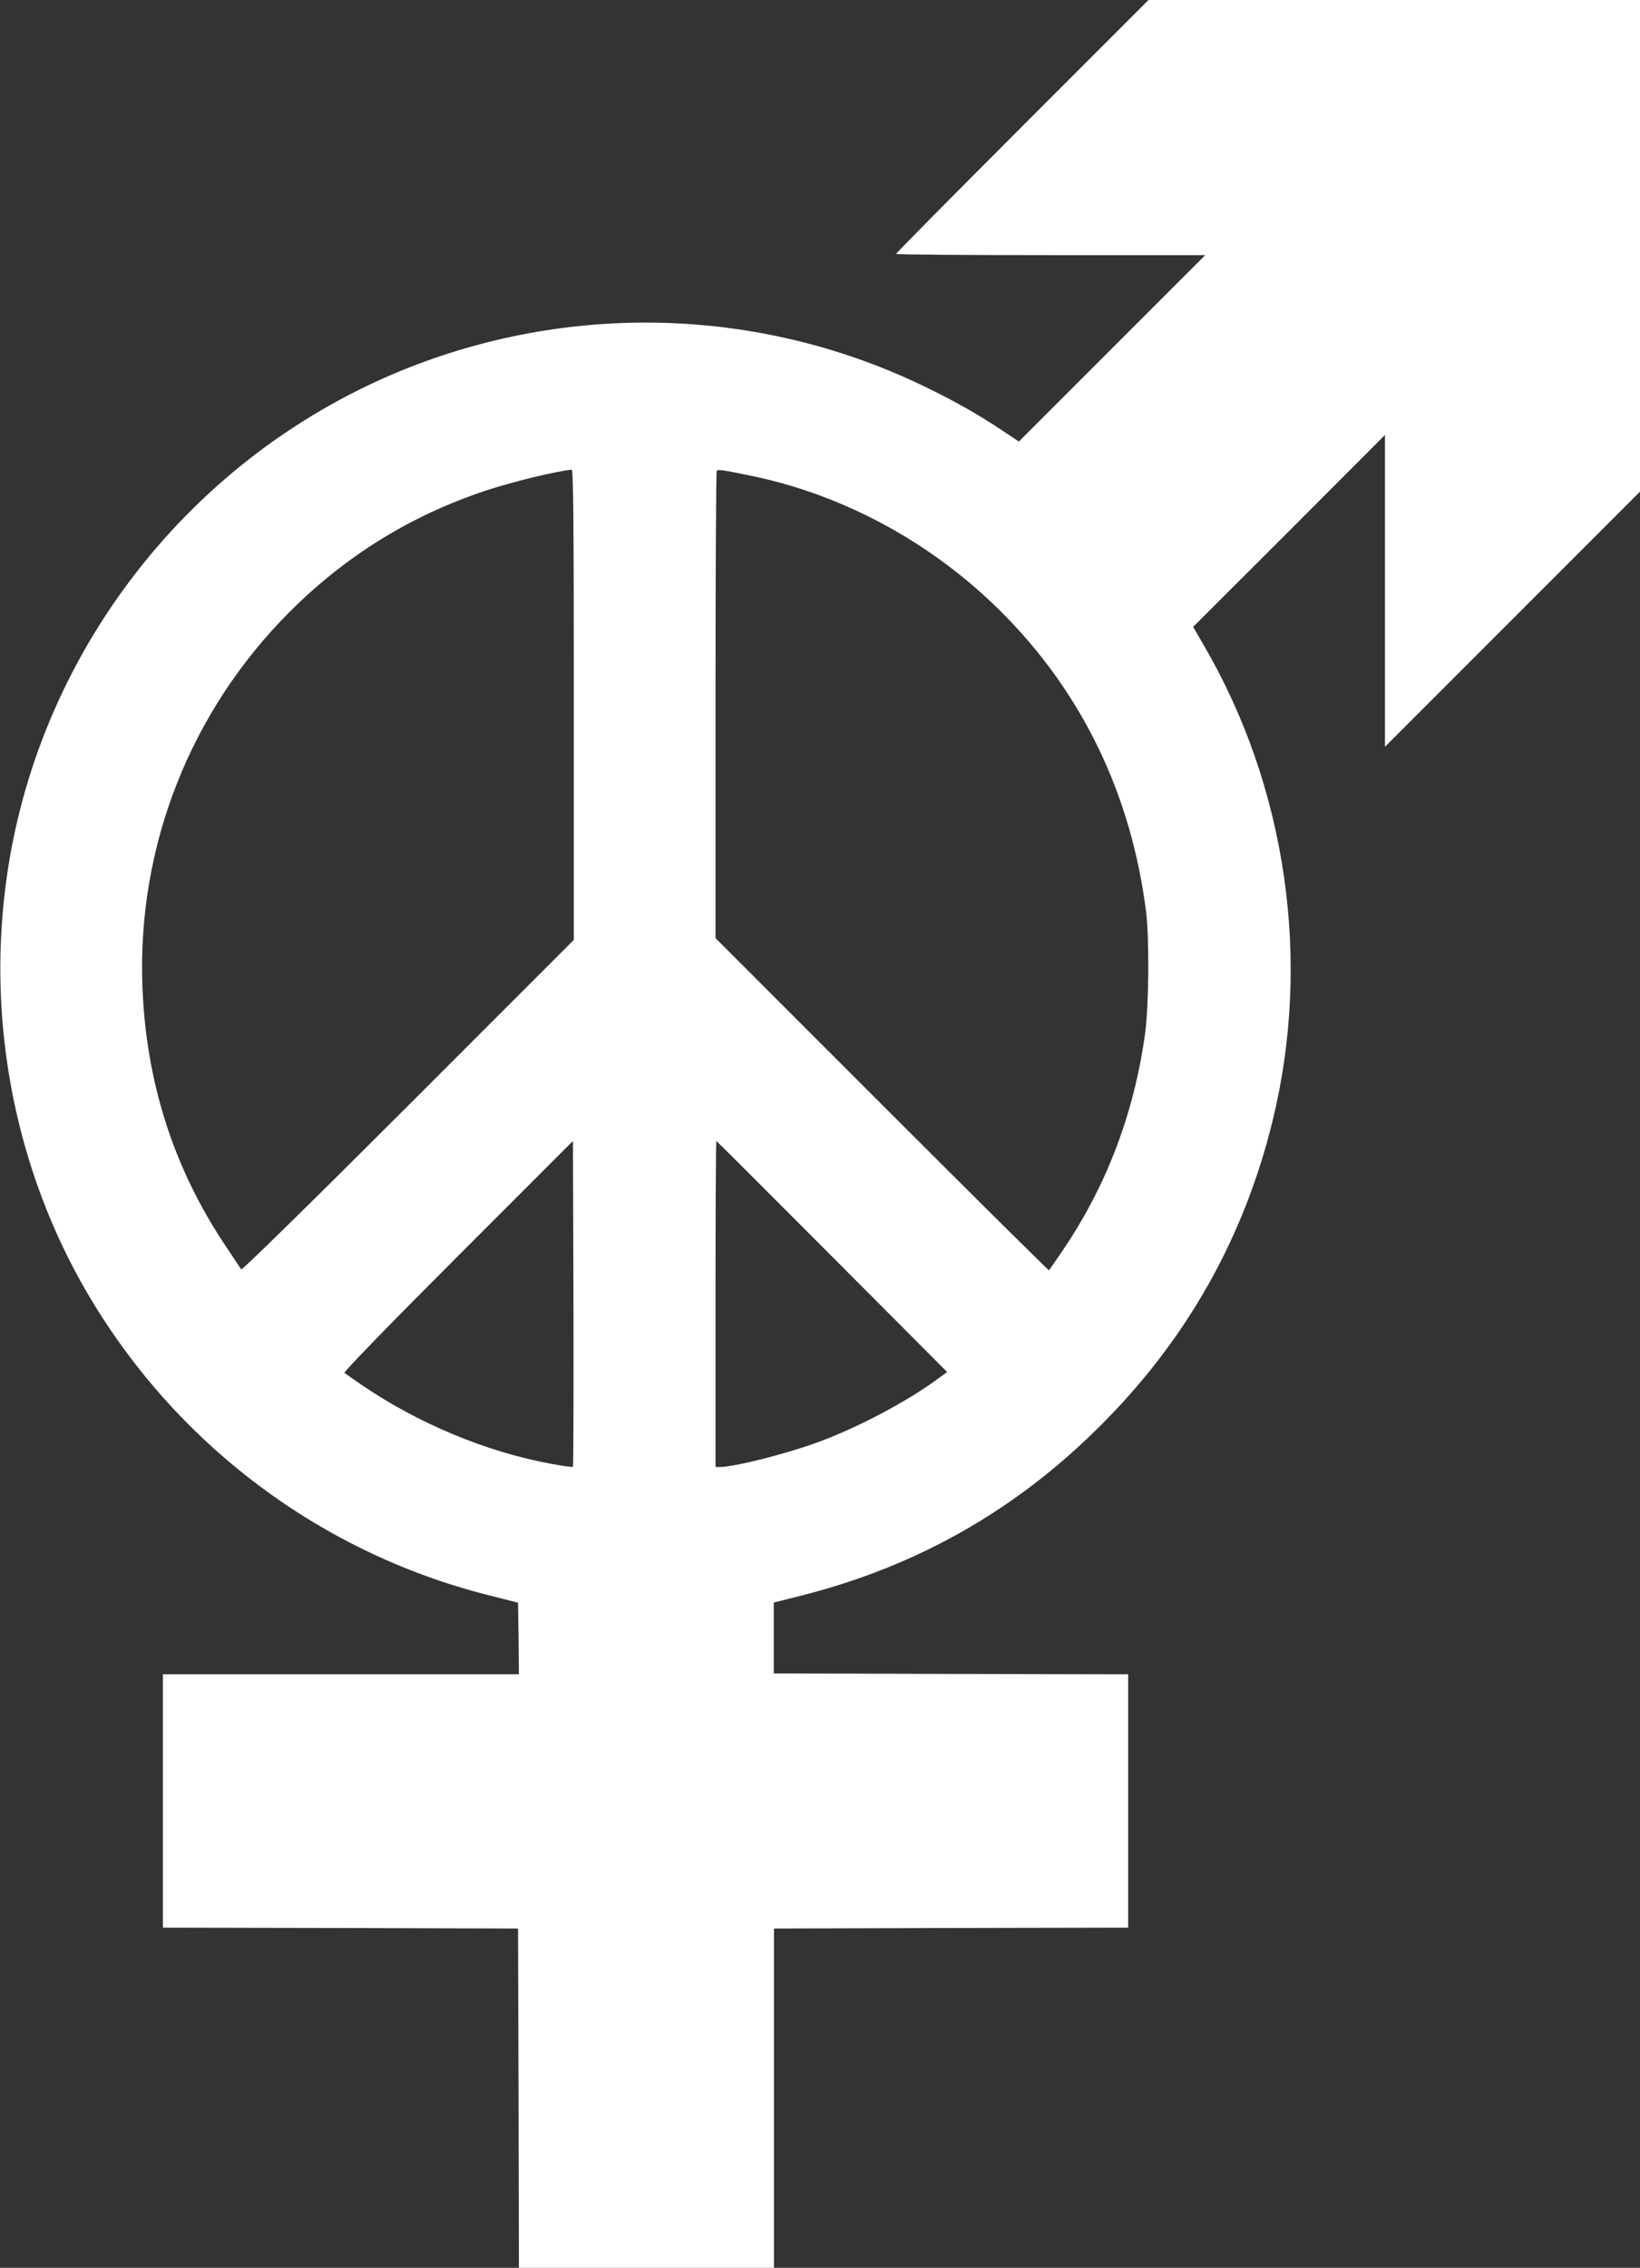 <?xml version="1.0" standalone="no"?>
<!DOCTYPE svg PUBLIC "-//W3C//DTD SVG 20010904//EN"
 "http://www.w3.org/TR/2001/REC-SVG-20010904/DTD/svg10.dtd">
<svg version="1.0" xmlns="http://www.w3.org/2000/svg"
 width="926pt" height="1280pt" viewBox="0 0 926 1280"
 preserveAspectRatio="xMidYMid meet">
<rect x="0" y="0" width="926" height="1280" fill="#333333" stroke="none"/>
<g transform="translate(0,1280) scale(0.1,-0.1)"
fill="#ffffff" stroke="none">
<path d="M5772 12087 c-391 -391 -712 -715 -712 -720 0 -4 393 -7 872 -7 l873
0 -526 -526 -526 -526 -89 59 c-139 93 -271 168 -447 253 -892 431 -1924 476
-2857 125 -1232 -464 -2128 -1576 -2319 -2876 -117 -794 30 -1609 414 -2301
493 -884 1327 -1526 2305 -1772 l165 -42 3 -202 2 -202 -1005 0 -1005 0 0
-715 0 -715 1003 -2 1002 -3 3 -957 2 -958 720 0 720 0 0 958 0 957 1000 3
1000 2 0 715 0 715 -1000 2 -1001 3 0 200 0 200 163 41 c651 166 1208 483
1683 959 485 484 808 1056 970 1717 222 903 80 1884 -388 2686 l-60 104 542
541 541 542 0 -880 0 -880 720 720 720 720 0 1387 0 1388 -1388 0 -1387 0
-713 -713z m-2532 -3265 l0 -1327 -935 -935 c-528 -528 -939 -931 -943 -925
-4 6 -46 69 -93 140 -291 437 -446 924 -465 1462 -29 789 272 1552 835 2113
316 315 681 540 1101 680 151 50 401 111 488 119 9 1 12 -271 12 -1327z m985
1296 c533 -107 1036 -379 1430 -773 455 -455 732 -1028 816 -1690 19 -147 16
-531 -5 -685 -62 -455 -221 -872 -474 -1240 -35 -52 -67 -97 -69 -100 -2 -2
-427 419 -943 935 l-940 940 0 1316 c0 724 3 1319 7 1322 7 8 30 5 178 -25z
m-990 -5597 c-3 -3 -59 5 -123 17 -369 68 -753 228 -1077 450 -44 30 -84 59
-90 63 -5 6 250 269 640 659 l650 650 3 -916 c1 -505 0 -920 -3 -923z m1463
1187 l650 -652 -62 -45 c-177 -129 -454 -274 -676 -354 -185 -67 -466 -137
-546 -137 l-24 0 0 920 c0 506 2 920 5 920 2 0 296 -294 653 -652z"/>
</g>
</svg>
